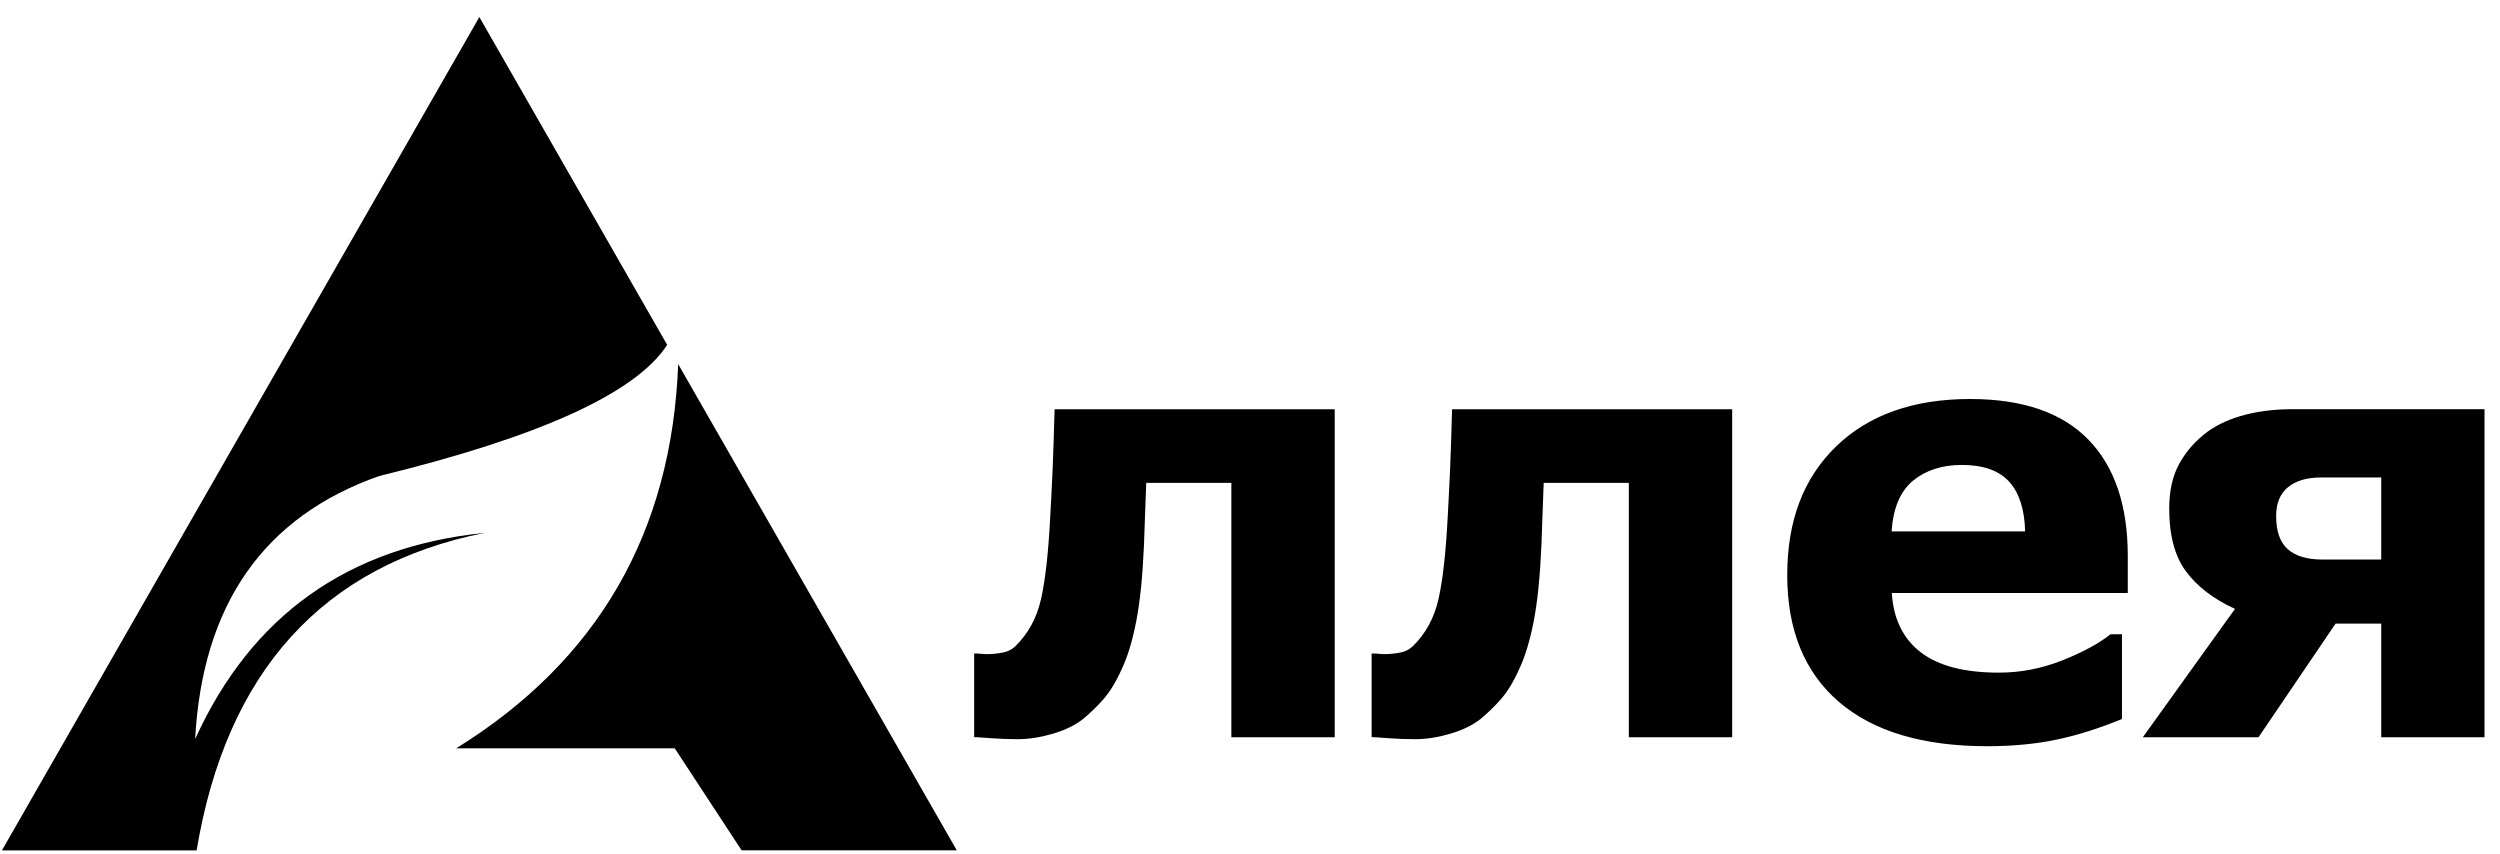 <?xml version="1.0" encoding="UTF-8"?> <svg xmlns="http://www.w3.org/2000/svg" width="123" height="42" viewBox="0 0 123 42" fill="none"><path d="M65.668 36.275H60.583V23.758H56.395C56.365 24.475 56.345 25.035 56.333 25.426C56.318 25.823 56.303 26.284 56.284 26.811C56.217 28.352 56.092 29.604 55.902 30.572C55.715 31.533 55.474 32.323 55.181 32.938C54.903 33.558 54.598 34.052 54.276 34.416C53.953 34.78 53.626 35.093 53.299 35.364C52.922 35.668 52.432 35.909 51.825 36.092C51.217 36.272 50.636 36.368 50.072 36.368C49.629 36.368 49.181 36.353 48.733 36.318C48.281 36.282 48.015 36.267 47.929 36.267V32.153H48.084C48.123 32.153 48.19 32.158 48.281 32.168C48.377 32.178 48.468 32.183 48.564 32.183C48.805 32.183 49.056 32.158 49.314 32.11C49.575 32.065 49.787 31.957 49.954 31.796C50.584 31.182 51.005 30.412 51.217 29.483C51.428 28.56 51.583 27.19 51.674 25.374C51.714 24.701 51.751 23.936 51.79 23.07C51.825 22.207 51.856 21.229 51.886 20.135H65.668V36.275ZM85.223 36.275H80.138V23.758H75.95C75.92 24.475 75.9 25.035 75.888 25.426C75.873 25.823 75.859 26.284 75.839 26.811C75.772 28.352 75.647 29.604 75.457 30.572C75.27 31.533 75.029 32.323 74.736 32.938C74.458 33.558 74.153 34.052 73.831 34.416C73.508 34.78 73.181 35.093 72.854 35.364C72.477 35.668 71.987 35.909 71.38 36.092C70.772 36.272 70.191 36.368 69.627 36.368C69.184 36.368 68.737 36.353 68.289 36.318C67.836 36.282 67.57 36.267 67.484 36.267V32.153H67.639C67.678 32.153 67.745 32.158 67.836 32.168C67.932 32.178 68.023 32.183 68.119 32.183C68.36 32.183 68.611 32.158 68.869 32.11C69.13 32.065 69.342 31.957 69.509 31.796C70.139 31.182 70.56 30.412 70.772 29.483C70.983 28.56 71.138 27.19 71.23 25.374C71.269 24.701 71.306 23.936 71.345 23.07C71.38 22.207 71.412 21.229 71.441 20.135H85.223V36.275ZM104.692 29.177H93.078C93.155 30.444 93.627 31.415 94.493 32.087C95.365 32.76 96.647 33.094 98.34 33.094C99.408 33.094 100.449 32.893 101.456 32.494C102.462 32.097 103.257 31.663 103.838 31.207H104.401V35.374C103.255 35.846 102.172 36.185 101.155 36.395C100.139 36.606 99.012 36.714 97.784 36.714C94.602 36.714 92.165 35.986 90.47 34.529C88.779 33.071 87.932 30.994 87.932 28.299C87.932 25.604 88.732 23.522 90.334 21.966C91.939 20.411 94.139 19.631 96.93 19.631C99.507 19.631 101.441 20.293 102.743 21.623C104.037 22.952 104.687 24.862 104.687 27.361V29.172L104.692 29.177ZM99.637 26.144C99.607 25.06 99.349 24.244 98.847 23.695C98.35 23.151 97.575 22.875 96.526 22.875C95.549 22.875 94.749 23.136 94.119 23.65C93.494 24.169 93.142 25 93.066 26.144H99.639H99.637ZM122.241 36.275H117.157V30.68H114.912L111.117 36.275H105.425L109.961 29.957C108.903 29.471 108.098 28.854 107.549 28.111C107 27.371 106.725 26.34 106.725 25.022C106.725 24.134 106.897 23.384 107.239 22.779C107.581 22.175 108.044 21.66 108.624 21.229C109.144 20.86 109.752 20.591 110.455 20.408C111.154 20.228 111.939 20.132 112.801 20.132H122.239V36.272L122.241 36.275ZM117.157 27.526V23.492H114.181C113.492 23.492 112.953 23.655 112.565 23.974C112.178 24.297 111.986 24.764 111.986 25.384C111.986 26.139 112.178 26.688 112.56 27.022C112.941 27.361 113.507 27.529 114.265 27.529H117.159L117.157 27.526Z" fill="black"></path><path fill-rule="evenodd" clip-rule="evenodd" d="M23.584 0.839L32.825 16.967C31.292 19.337 26.568 21.49 18.655 23.42C12.981 25.42 9.963 29.735 9.6 36.363C12.369 30.281 17.122 26.898 23.861 26.215C15.867 27.802 11.136 33.065 9.674 41.839H0.095L23.584 0.839ZM33.367 17.915L47.074 41.837H36.488L33.198 36.818H22.445C29.413 32.502 33.051 26.202 33.367 17.912V17.915Z" fill="black"></path></svg> 